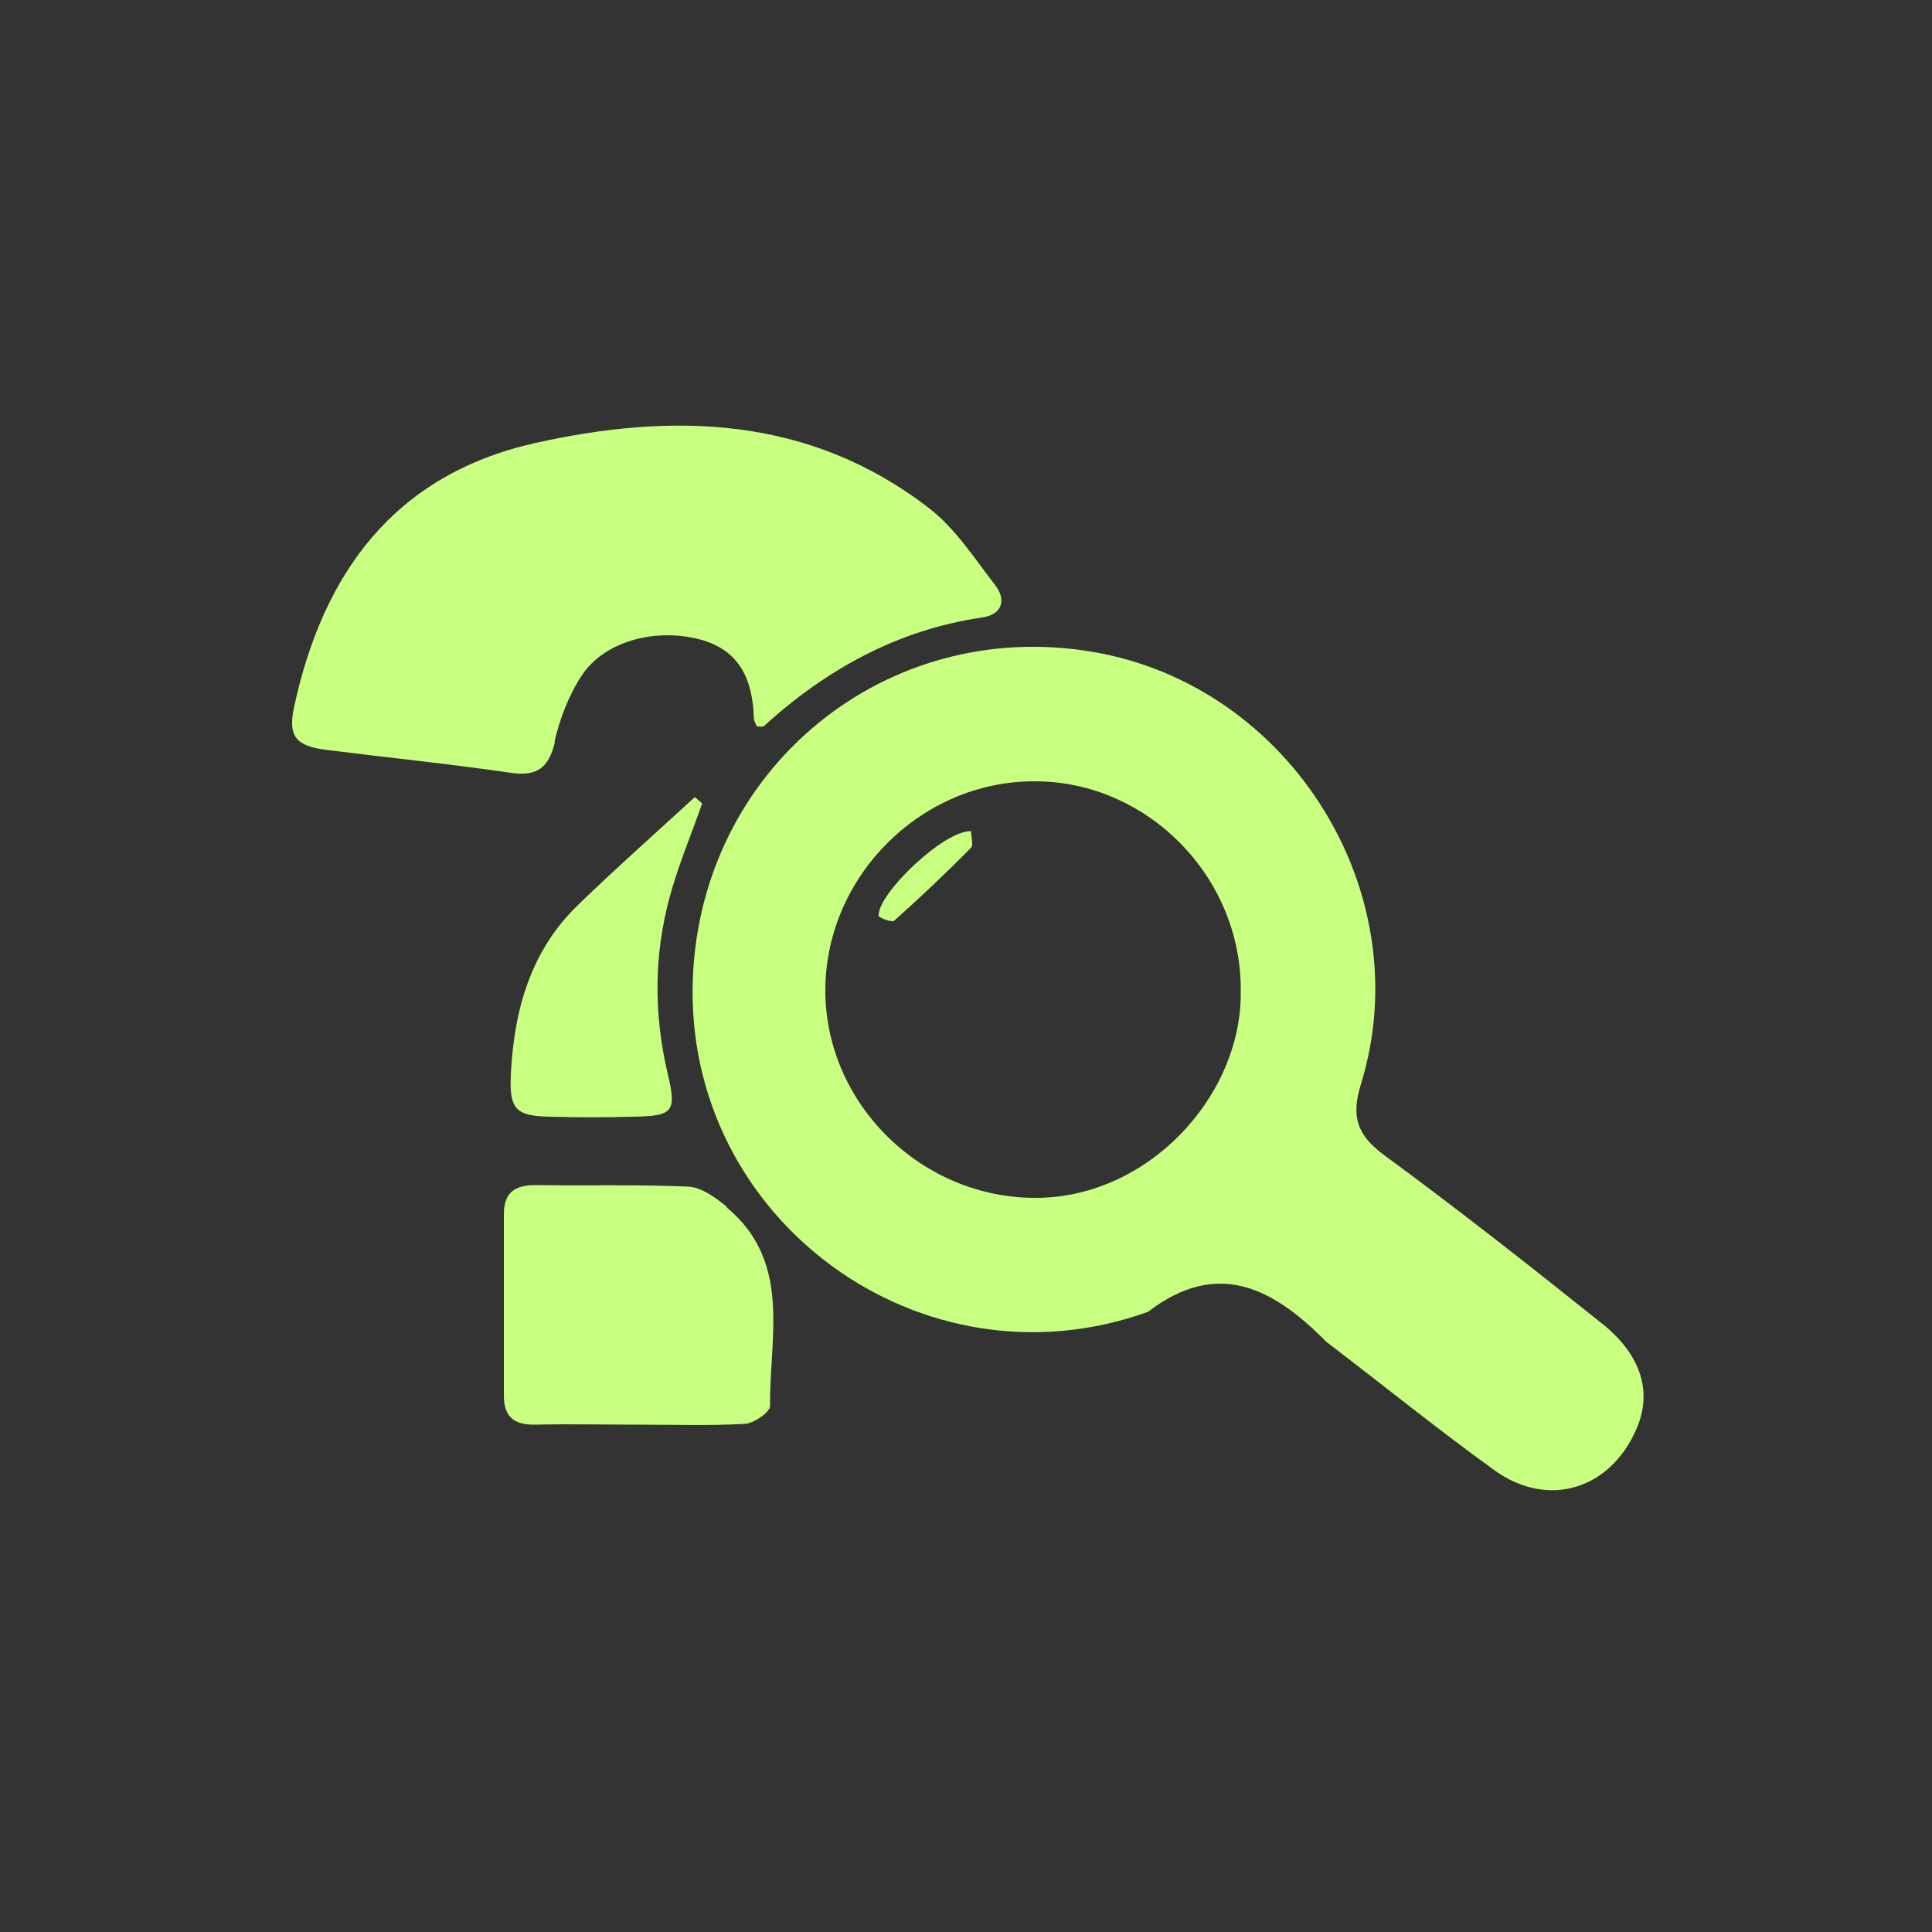 <svg viewBox="0 0 500 500" version="1.1" xmlns="http://www.w3.org/2000/svg">
  <rect x="0" y="0" width="500" height="500" fill="#333333" stroke="none"/>
  <defs>
    <style>
      .cls-1 {
        fill: #c8ff80;
      }
    </style>
  </defs>
  
  <g>
    <g id="Livello_1">
      <g>
        <path d="M181.8,208c-.7-.6-1.3-1.2-2-1.7-10.1,9.3-20.3,18.3-30.1,27.8-12.5,12-16.7,27.5-17.5,44.1-.4,8.9,1.3,10.6,10,10.8,7.3.2,14.6.2,21.9,0,10-.2,11.1-1.2,8.7-11.1-3.6-15.4-3.6-30.6.5-45.7,2.2-8.2,5.6-16.2,8.4-24.2Z" class="cls-1"></path>
        <path d="M188.2,312.4c-2.9-2.4-6.6-5.1-10-5.3-13.2-.6-26.5-.2-39.7-.4-5.3,0-8.1,2-8.1,7.5,0,15.7,0,31.3,0,47,0,5.6,2.8,7.6,8.1,7.5,8.9-.2,17.8,0,26.7,0,9.2,0,18.4.3,27.5-.2,2.4-.1,6.7-3.1,6.6-4.7-.2-17.8,5.7-37.2-11.2-51.3Z" class="cls-1"></path>
        <path d="M143.5,191.9c1.4-5.9,3.7-12,7-17,5.8-8.9,19-12.5,30.7-9.4,10.4,2.8,13.6,10.6,13.9,20.4,0,.7.5,1.4.8,2.1.7,0,1.5.2,1.8-.1,16.2-14.7,34.6-24.9,56.5-28.1,5.3-.8,6.2-4.6,3.4-8.3-5.4-7-10.4-14.8-17.3-20.1-30.8-23.7-65.9-24.8-102-16.7-36.2,8.2-54.7,33.5-62.2,68.3-1.6,7.6.4,10.1,8.6,11.1,15.8,2,31.7,3.6,47.5,5.9,6.8,1,9.8-1.3,11.4-7.9Z" class="cls-1"></path>
        <path d="M227.3,236.9c0,.6,3.6,1.9,4.1,1.4,6.8-6.1,13.5-12.4,19.9-18.9.7-.7,0-3,0-4.3-7.1-.2-24.1,16.2-23.9,21.8Z" class="cls-1"></path>
        <path d="M414.8,342.7c-18.6-14.9-37.3-29.6-56.5-43.7-7.1-5.2-8.7-10-6.1-18.4,15.3-49.5-18.2-103.2-69.4-111.9-53.6-9.1-101.5,30.2-103.5,84.7-2.3,62.2,59.2,107.2,117.8,86.1,18.1-13.9,32.5-6,46,7.6.2.2.4.4.6.5,14.4,11,28.5,22.4,43.2,33,13.9,9.9,30,4.8,36.7-11,4-9.3,1.2-18.9-8.9-27ZM267,310c-29.3-.5-53.7-25-53.4-54.2.3-29.3,25-53.7,54.2-53.6,29.3,0,53.6,24.9,53.3,54.3.4,27.2-24.3,54.1-54.1,53.5Z" class="cls-1"></path>
      </g>
    </g>
  </g>
</svg>